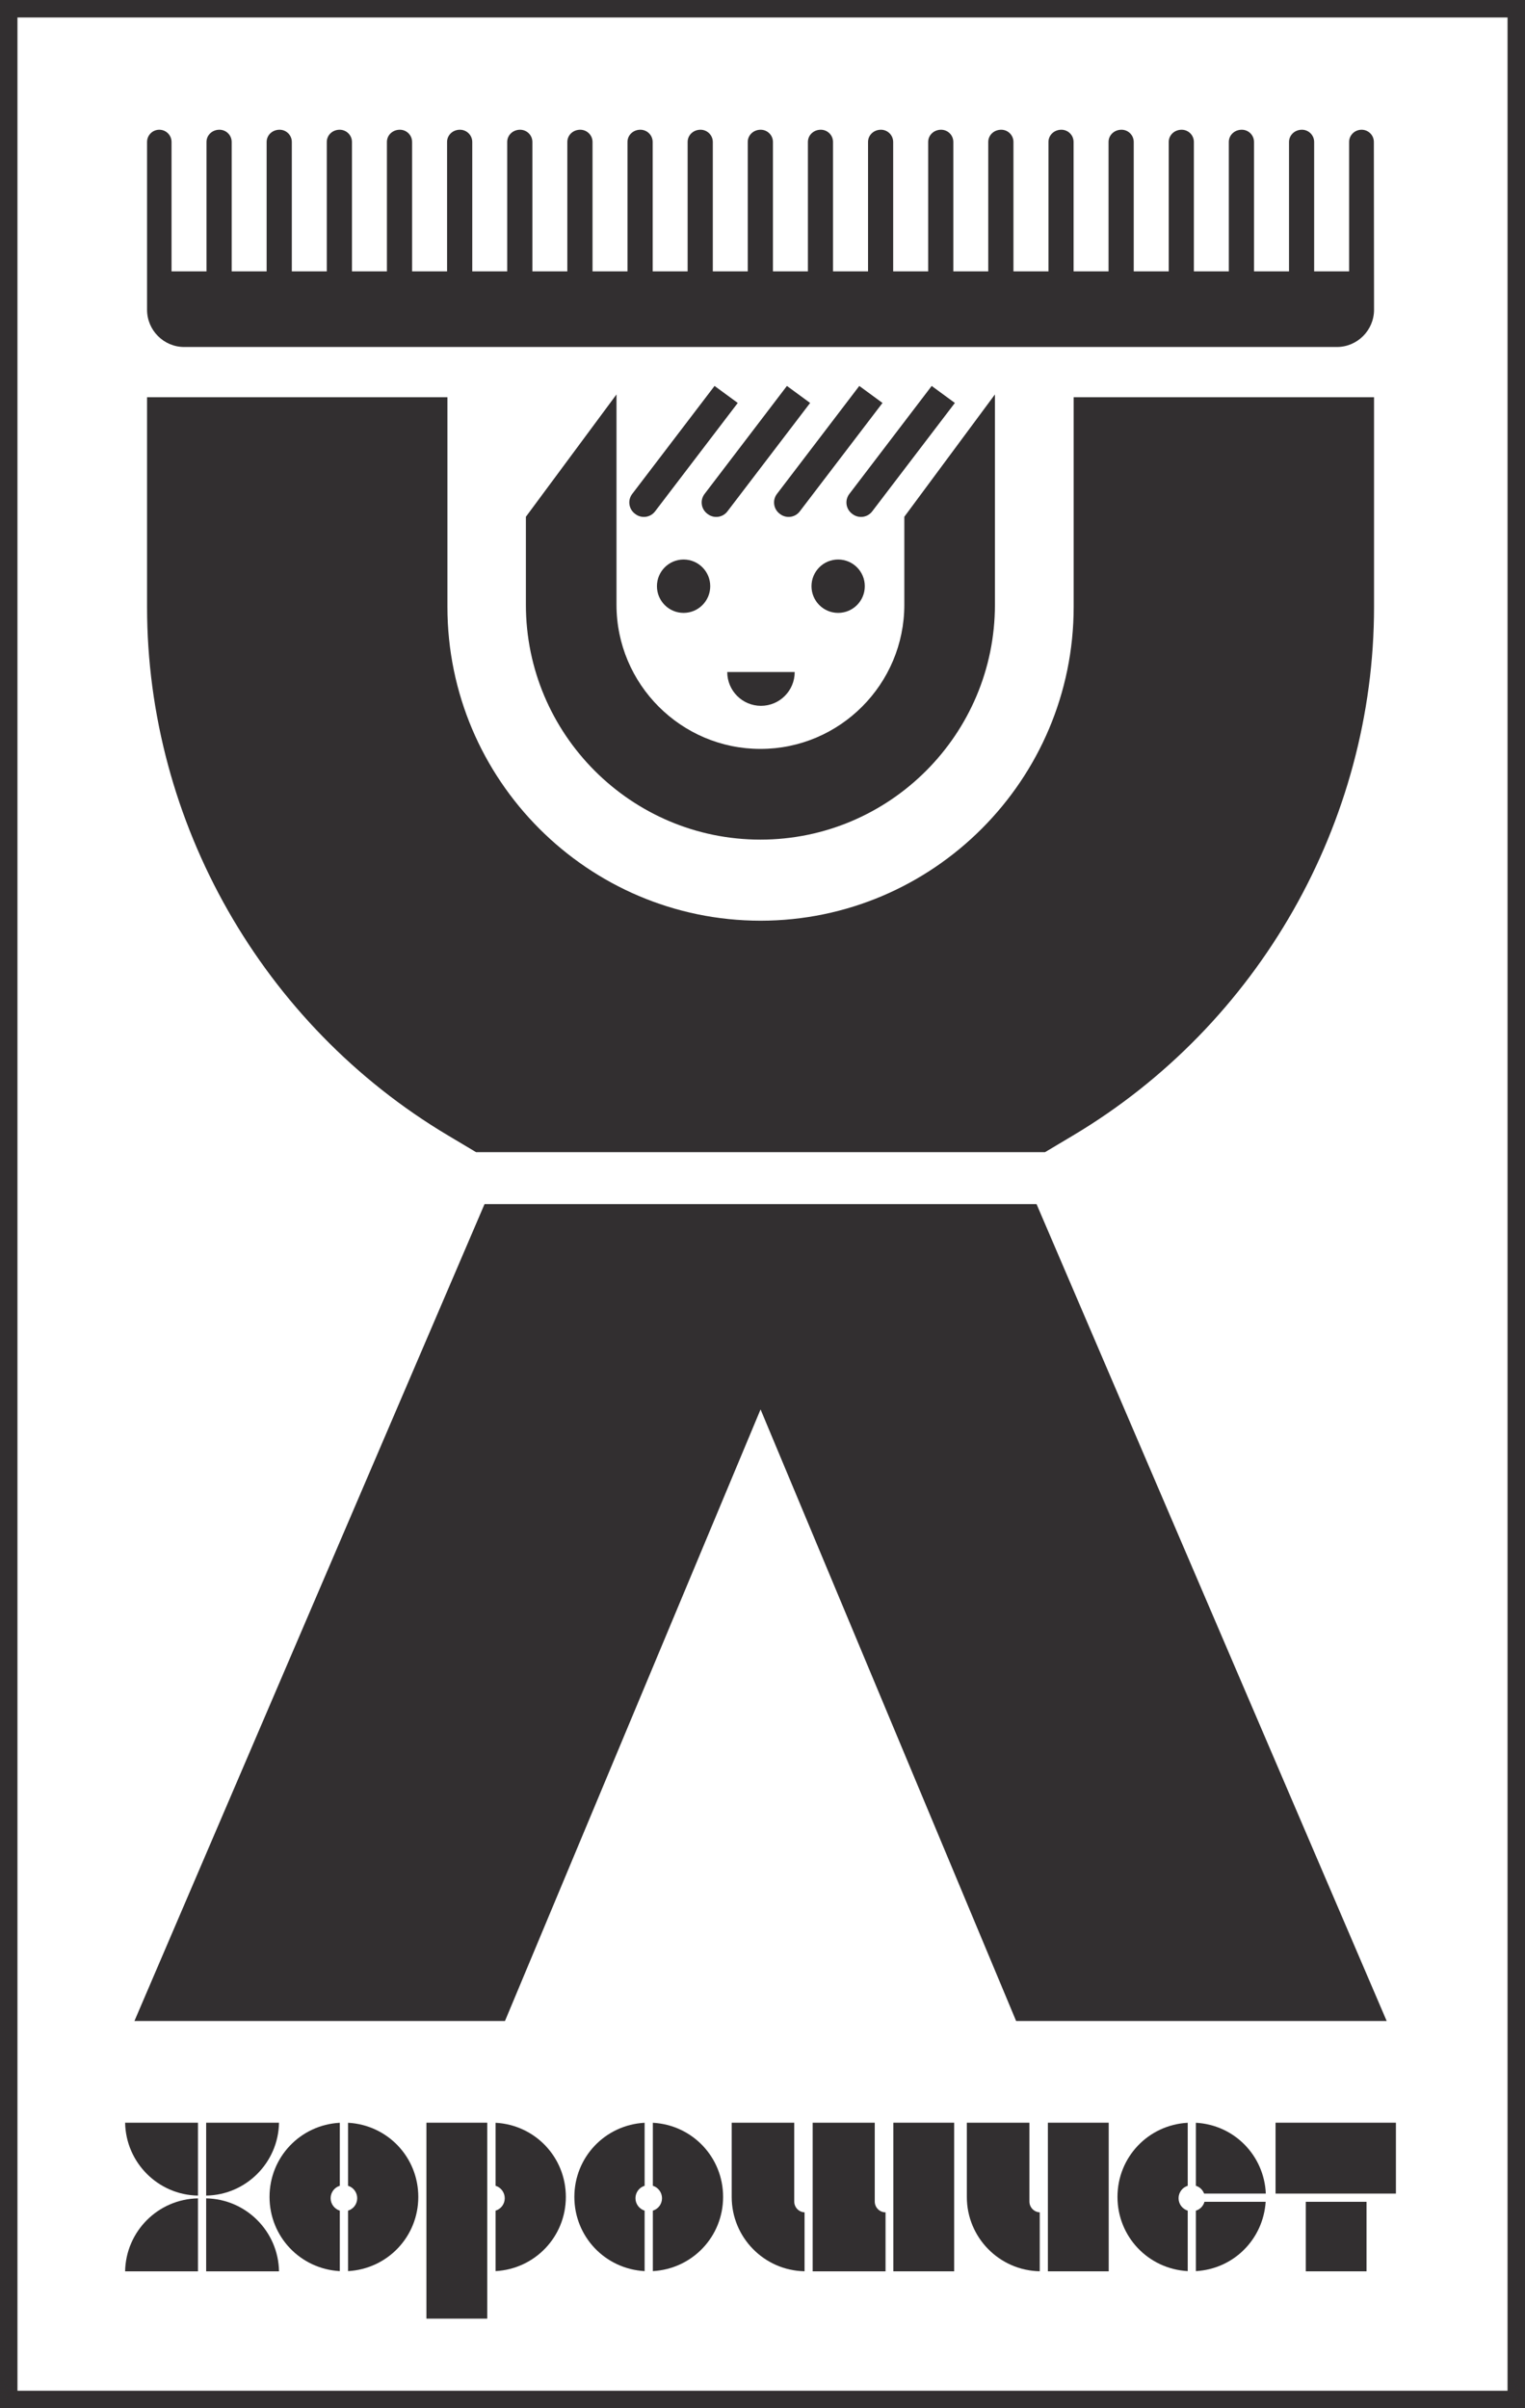 <?xml version="1.0" encoding="UTF-8"?> <svg xmlns="http://www.w3.org/2000/svg" width="133" height="210" viewBox="0 0 133 210" fill="none"><path d="M131.478 208.476H1.522V1.524H131.478V208.476ZM0 -7.06191e-06V210H133V-7.06191e-06H0Z" fill="#322F30"></path><path d="M24.334 185.103H17.98V191.459C21.46 191.403 24.272 188.582 24.334 185.103Z" fill="#322F30"></path><path d="M17.98 191.699V198.062H24.334C24.272 194.577 21.46 191.762 17.98 191.699Z" fill="#322F30"></path><path d="M17.266 191.459V185.103H10.912C10.975 188.582 13.786 191.403 17.266 191.459Z" fill="#322F30"></path><path d="M10.912 198.062H17.266V191.699C13.786 191.762 10.975 194.577 10.912 198.062Z" fill="#322F30"></path><path d="M37.19 202.189H42.495V185.103H37.19V202.189Z" fill="#322F30"></path><path d="M113.881 198.062H119.18V192H113.881V198.062Z" fill="#322F30"></path><path d="M111.245 185.103V191.283H121.743V185.103H111.245Z" fill="#322F30"></path><path d="M43.221 185.108V190.603C43.691 190.745 44.02 191.188 44.02 191.688C44.02 192.192 43.697 192.623 43.221 192.772V198.045C46.667 197.852 49.349 195.037 49.349 191.573C49.349 188.111 46.667 185.295 43.221 185.108Z" fill="#322F30"></path><path d="M30.354 185.108V190.603C30.825 190.745 31.153 191.188 31.153 191.688C31.153 192.192 30.83 192.623 30.354 192.772V198.045C33.8 197.852 36.481 195.037 36.481 191.573C36.481 188.111 33.8 185.295 30.354 185.108Z" fill="#322F30"></path><path d="M23.507 191.573C23.507 195.037 26.188 197.852 29.634 198.045V192.772C29.163 192.623 28.835 192.18 28.835 191.688C28.835 191.188 29.163 190.745 29.634 190.603V185.108C26.188 185.295 23.507 188.111 23.507 191.573Z" fill="#322F30"></path><path d="M56.937 185.108V190.603C57.407 190.745 57.736 191.188 57.736 191.688C57.736 192.192 57.413 192.623 56.937 192.772V198.045C60.383 197.852 63.064 195.037 63.064 191.573C63.064 188.111 60.383 185.295 56.937 185.108Z" fill="#322F30"></path><path d="M50.092 191.573C50.092 195.037 52.773 197.852 56.219 198.045V192.772C55.749 192.623 55.42 192.18 55.42 191.688C55.42 191.188 55.749 190.745 56.219 190.603V185.108C52.773 185.295 50.092 188.111 50.092 191.573Z" fill="#322F30"></path><path d="M69.267 191.972V185.103H63.814V191.58C63.814 195.115 66.654 197.994 70.167 198.057V192.919C69.663 192.897 69.267 192.482 69.267 191.972Z" fill="#322F30"></path><path d="M89.779 191.972V185.103H84.321V191.58C84.321 195.115 87.161 197.994 90.68 198.057V192.919C90.177 192.897 89.779 192.482 89.779 191.972Z" fill="#322F30"></path><path d="M76.29 191.972V185.103H70.876V198.062H77.231V192.919C76.71 192.919 76.29 192.493 76.29 191.972Z" fill="#322F30"></path><path d="M77.909 198.062H83.216V185.103H77.909V198.062Z" fill="#322F30"></path><path d="M91.389 198.062H96.694V185.103H91.389V198.062Z" fill="#322F30"></path><path d="M104.296 185.108V190.603C104.632 190.704 104.892 190.963 105.015 191.283H110.396C110.248 187.957 107.643 185.29 104.296 185.108Z" fill="#322F30"></path><path d="M104.296 192.773V198.045C107.597 197.86 110.169 195.261 110.382 192H105.046C104.943 192.364 104.67 192.657 104.296 192.773Z" fill="#322F30"></path><path d="M97.459 191.573C97.459 195.037 100.14 197.852 103.586 198.045V192.772C103.112 192.623 102.787 192.192 102.787 191.688C102.787 191.188 103.117 190.745 103.586 190.603V185.108C100.14 185.295 97.459 188.111 97.459 191.573Z" fill="#322F30"></path><path d="M45.865 45.062V52.735C45.865 64.026 55.042 73.216 66.319 73.216C77.595 73.216 86.771 64.026 86.771 52.735V34.395L78.869 45.062V52.735C78.869 59.665 73.239 65.306 66.319 65.306C59.397 65.306 53.766 59.665 53.766 52.735V34.395L45.865 45.062Z" fill="#322F30"></path><path d="M55.12 43.094C54.721 43.639 54.84 44.407 55.386 44.807L55.432 44.842C55.978 45.24 56.744 45.122 57.144 44.575L64.342 35.138L62.318 33.655L55.12 43.094Z" fill="#322F30"></path><path d="M61.431 43.094C61.032 43.639 61.15 44.407 61.697 44.807L61.743 44.842C62.289 45.24 63.056 45.122 63.455 44.575L70.653 35.138L68.629 33.655L61.431 43.094Z" fill="#322F30"></path><path d="M67.743 43.094C67.345 43.639 67.463 44.407 68.009 44.807L68.055 44.842C68.602 45.24 69.367 45.122 69.766 44.575L76.965 35.138L74.941 33.655L67.743 43.094Z" fill="#322F30"></path><path d="M83.277 35.138L81.255 33.655L74.057 43.094C73.657 43.639 73.775 44.407 74.322 44.807L74.368 44.842C74.914 45.24 75.681 45.122 76.081 44.575L83.277 35.138Z" fill="#322F30"></path><path d="M59.618 48.79C58.334 48.79 57.294 49.832 57.294 51.117C57.294 52.403 58.334 53.445 59.618 53.445C60.901 53.445 61.942 52.403 61.942 51.117C61.942 49.832 60.901 48.79 59.618 48.79Z" fill="#322F30"></path><path d="M73.097 48.79C71.813 48.79 70.773 49.832 70.773 51.117C70.773 52.403 71.813 53.445 73.097 53.445C74.382 53.445 75.422 52.403 75.422 51.117C75.422 49.832 74.382 48.79 73.097 48.79Z" fill="#322F30"></path><path d="M66.368 61.549C67.992 61.549 69.308 60.23 69.308 58.602H63.426C63.426 60.23 64.743 61.549 66.368 61.549Z" fill="#322F30"></path><path d="M39.077 99.015H39.078L41.519 100.47H91.141L93.582 99.015C109.775 89.37 119.834 71.705 119.834 52.922V34.642H93.638V52.922C93.638 68 81.388 80.277 66.33 80.287C51.271 80.277 39.021 68 39.021 52.922V34.642H12.825V52.922C12.825 71.708 22.885 89.37 39.077 99.015Z" fill="#322F30"></path><path d="M88.619 176.233H120.936L90.4 104.999H42.258L11.725 176.233H44.041L66.331 122.903L88.619 176.233Z" fill="#322F30"></path><path d="M119.819 12.382C119.819 11.792 119.339 11.313 118.749 11.313C118.148 11.313 117.66 11.792 117.66 12.382V23.663H114.611V12.382C114.611 11.792 114.133 11.313 113.544 11.313C112.916 11.313 112.42 11.787 112.42 12.382V23.663H109.367V12.382C109.367 11.792 108.889 11.313 108.299 11.313C107.664 11.313 107.169 11.787 107.169 12.382V23.663H104.122V12.382C104.122 11.792 103.644 11.313 103.053 11.313C102.425 11.313 101.929 11.787 101.929 12.382V23.663H98.876V12.382C98.876 11.792 98.398 11.313 97.808 11.313C97.175 11.313 96.68 11.787 96.68 12.382V23.663H93.631V12.382C93.631 11.792 93.153 11.313 92.564 11.313C91.935 11.313 91.44 11.787 91.44 12.382V23.663H88.387V12.382C88.387 11.792 87.908 11.313 87.319 11.313C86.684 11.313 86.189 11.787 86.189 12.382V23.663H83.142V12.382C83.142 11.792 82.664 11.313 82.073 11.313C81.444 11.313 80.949 11.787 80.949 12.382V23.663H77.896V12.382C77.896 11.792 77.417 11.313 76.828 11.313C76.2 11.313 75.704 11.787 75.704 12.382V23.663H72.651V12.382C72.651 11.792 72.173 11.313 71.584 11.313C70.955 11.313 70.46 11.787 70.46 12.382V23.663H67.411V12.382C67.411 11.792 66.928 11.313 66.339 11.313C65.71 11.313 65.214 11.787 65.214 12.382V23.663H62.166V12.382C62.166 11.792 61.683 11.313 61.093 11.313C60.465 11.313 59.97 11.787 59.97 12.382V23.663H56.922V12.382C56.922 11.792 56.438 11.313 55.848 11.313C55.22 11.313 54.725 11.787 54.725 12.382V23.663H51.677V12.382C51.677 11.792 51.193 11.313 50.603 11.313C49.974 11.313 49.479 11.787 49.479 12.382V23.663H46.431V12.382C46.431 11.792 45.948 11.313 45.358 11.313C44.73 11.313 44.235 11.787 44.235 12.382V23.663H41.187V12.382C41.187 11.792 40.703 11.313 40.113 11.313C39.484 11.313 38.99 11.787 38.99 12.382V23.663H35.941V12.382C35.941 11.792 35.463 11.313 34.874 11.313C34.239 11.313 33.744 11.787 33.744 12.382V23.663H30.696V12.382C30.696 11.792 30.213 11.313 29.623 11.313C28.994 11.313 28.5 11.787 28.5 12.382V23.663H25.451V12.382C25.451 11.792 24.973 11.313 24.383 11.313C23.749 11.313 23.254 11.787 23.254 12.382V23.663H20.206V12.382C20.206 11.792 19.728 11.313 19.138 11.313C18.504 11.313 18.009 11.787 18.009 12.382V23.663H14.961V12.382C14.961 11.792 14.483 11.313 13.893 11.313C13.303 11.313 12.825 11.792 12.825 12.382V27.01C12.825 28.798 14.277 30.258 16.063 30.258H116.593C118.377 30.258 119.834 28.798 119.834 27.01L119.819 12.382Z" fill="#322F30"></path></svg> 
